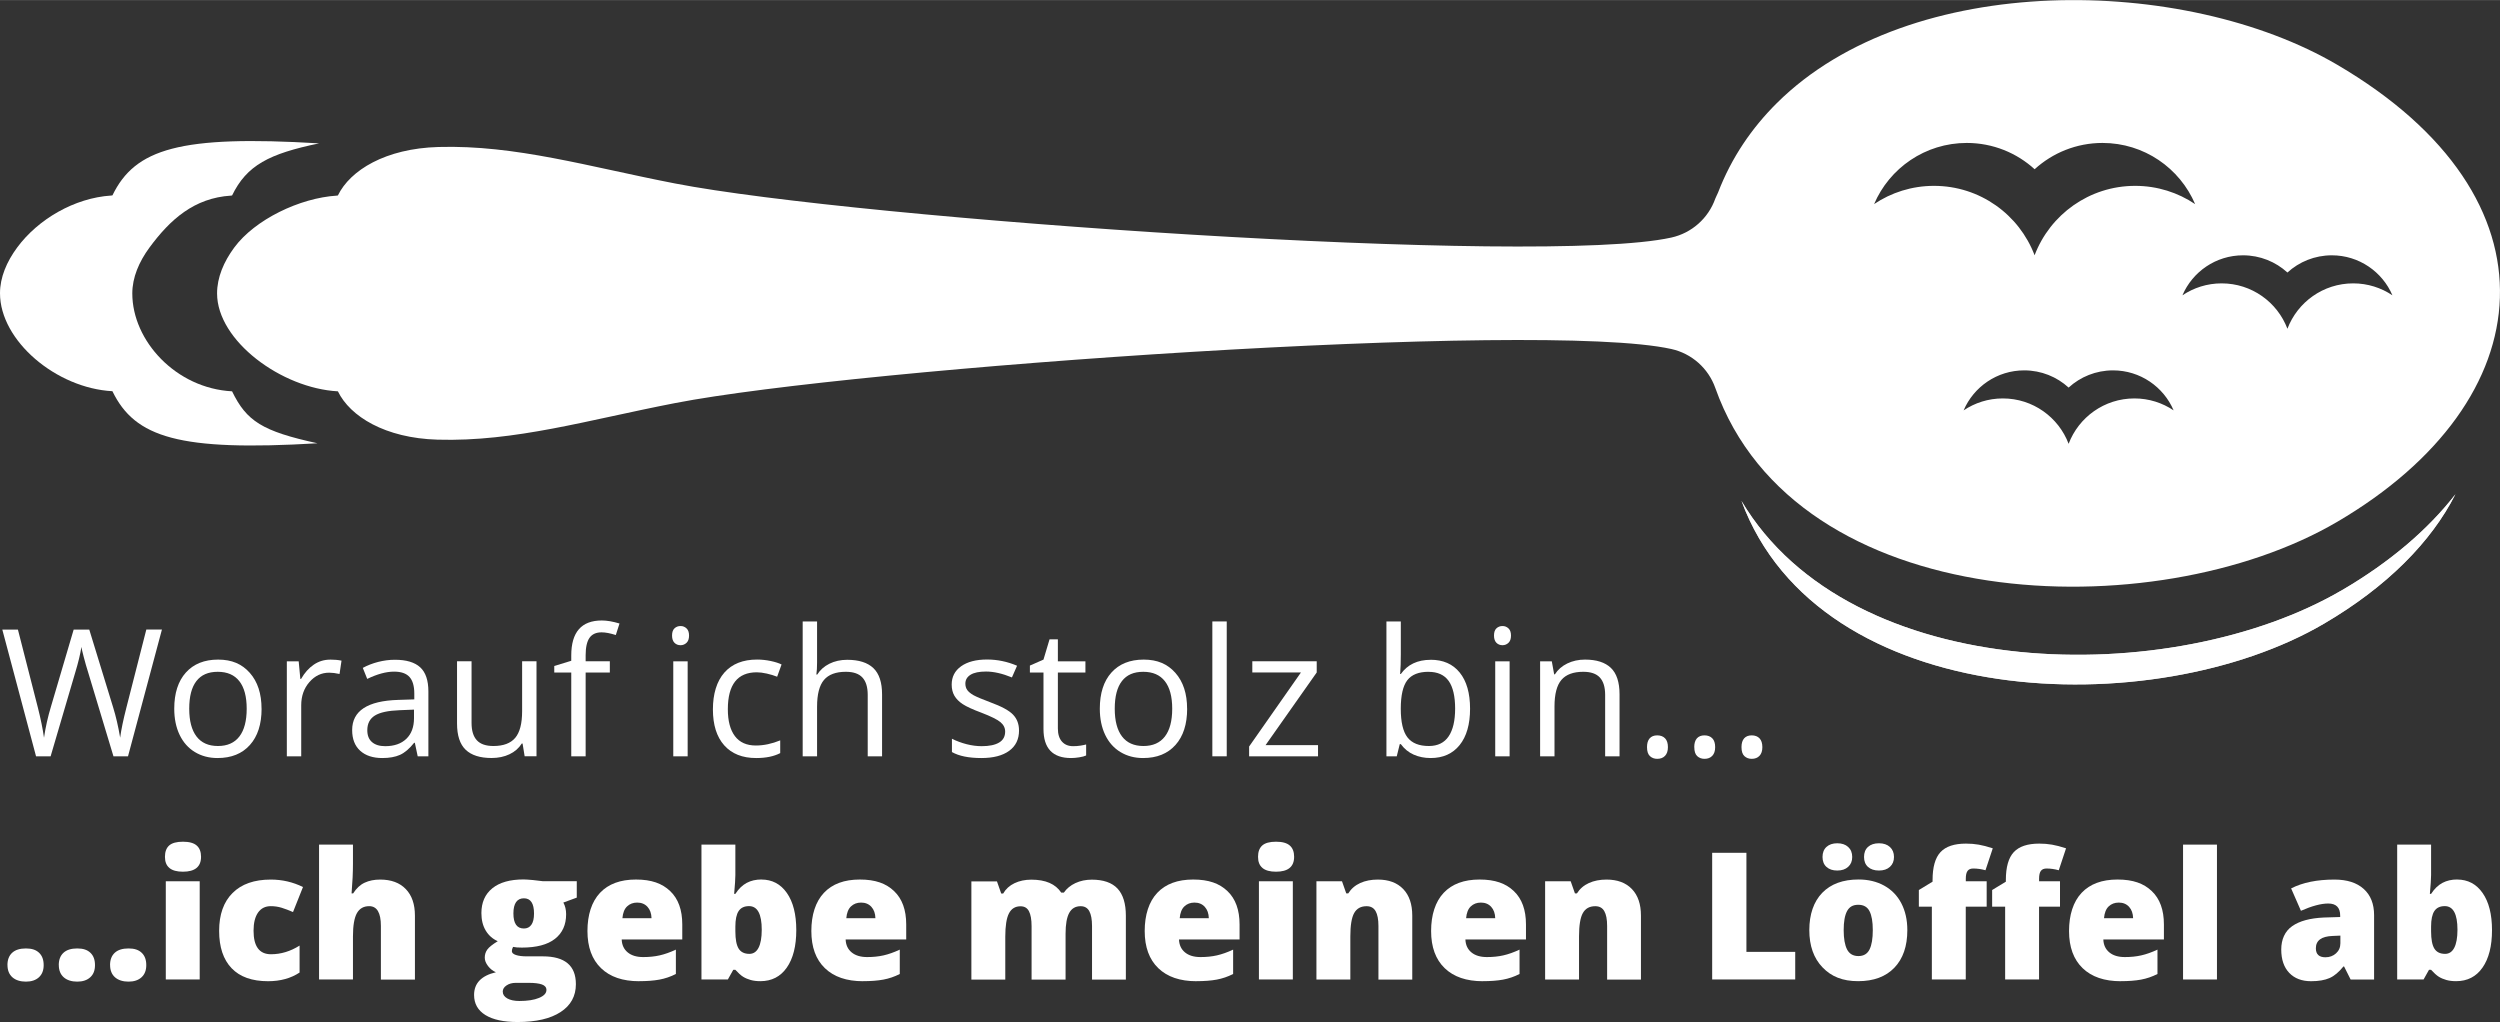 <svg xmlns="http://www.w3.org/2000/svg" id="uuid-c31b7ea8-037e-4a11-99cb-0386da8e5049" width="20.96cm" height="8.57cm" viewBox="0 0 594.26 242.94"><rect x="0" y="0" width="594.26" height="242.94" fill="#333333" stroke="none"/><defs><style>.uuid-892d6912-6c29-4a08-a316-f4b9fd71b618{fill:#fff;}.uuid-892d6912-6c29-4a08-a316-f4b9fd71b618,.uuid-7f8b7d3f-6d5f-4c4c-a052-a38933ce0b12{stroke-width:0px;}.uuid-7f8b7d3f-6d5f-4c4c-a052-a38933ce0b12{fill:#cecece;}</style></defs><path class="uuid-7f8b7d3f-6d5f-4c4c-a052-a38933ce0b12" d="M556.81,140.2c-40.41,23.71-116.88,22.62-142.85-21.14,18.51,50.12,97.92,52.96,138.52,29.14,14.88-8.73,25.42-19.36,31.19-30.74-6.45,8.33-15.46,16.06-26.86,22.75Z"></path><path class="uuid-892d6912-6c29-4a08-a316-f4b9fd71b618" d="M556.81,140.2c-40.41,23.71-116.88,22.62-142.85-21.14,18.51,50.12,97.92,52.96,138.52,29.14,14.88-8.73,25.42-19.36,31.19-30.74-6.45,8.33-15.46,16.06-26.86,22.75Z"></path><path class="uuid-892d6912-6c29-4a08-a316-f4b9fd71b618" d="M55.17,93c-13.34-.7-23.73-12-23.72-23.28,0-3.77,1.59-7.5,4.07-10.88,4.91-6.66,10.6-11.8,19.39-12.36.09,0,.17-.03.26-.04,3.48-7.17,8.78-9.91,20.68-12.38-33.06-1.99-43.74,1.26-49.12,12.36-.09,0-.17.03-.26.04-8.8.55-17.48,5.69-22.39,12.36C1.59,62.19,0,65.92,0,69.69c0,11.29,13.38,22.58,26.72,23.28,5.36,11.05,15.88,14.33,48.75,12.38-13.12-2.86-16.86-5.24-20.31-12.36Z"></path><path class="uuid-892d6912-6c29-4a08-a316-f4b9fd71b618" d="M30.43,179.76h-3.46l-6.08-20.17c-.29-.89-.61-2.02-.97-3.38s-.54-2.18-.56-2.45c-.3,1.81-.78,3.8-1.44,5.96l-5.89,20.05h-3.46L.55,149.64h3.71l4.76,18.61c.66,2.61,1.14,4.97,1.44,7.09.37-2.51.92-4.97,1.65-7.38l5.4-18.32h3.71l5.67,18.48c.66,2.13,1.22,4.53,1.67,7.21.26-1.95.76-4.33,1.48-7.13l4.74-18.57h3.71l-8.06,30.12Z"></path><path class="uuid-892d6912-6c29-4a08-a316-f4b9fd71b618" d="M62.18,168.45c0,3.68-.93,6.56-2.78,8.62-1.85,2.07-4.42,3.1-7.69,3.1-2.02,0-3.81-.47-5.38-1.42-1.57-.95-2.78-2.31-3.63-4.08-.85-1.77-1.28-3.85-1.28-6.22,0-3.68.92-6.55,2.76-8.6s4.4-3.08,7.67-3.08,5.67,1.05,7.53,3.15,2.79,4.95,2.79,8.53ZM44.98,168.45c0,2.88.58,5.08,1.73,6.59,1.15,1.51,2.85,2.27,5.09,2.27s3.94-.75,5.1-2.26,1.74-3.71,1.74-6.6-.58-5.05-1.74-6.54c-1.16-1.49-2.87-2.24-5.14-2.24s-3.93.73-5.07,2.2c-1.14,1.47-1.71,3.66-1.71,6.57Z"></path><path class="uuid-892d6912-6c29-4a08-a316-f4b9fd71b618" d="M78.48,156.77c1,0,1.9.08,2.7.25l-.47,3.17c-.93-.21-1.76-.31-2.47-.31-1.83,0-3.39.74-4.69,2.23-1.3,1.48-1.95,3.33-1.95,5.54v12.12h-3.42v-22.58h2.82l.39,4.18h.17c.84-1.47,1.85-2.6,3.03-3.4,1.18-.8,2.48-1.19,3.89-1.19Z"></path><path class="uuid-892d6912-6c29-4a08-a316-f4b9fd71b618" d="M99.29,179.76l-.68-3.21h-.17c-1.13,1.42-2.25,2.37-3.37,2.87s-2.52.75-4.19.75c-2.24,0-3.99-.58-5.26-1.73-1.27-1.15-1.91-2.79-1.91-4.92,0-4.56,3.65-6.95,10.94-7.17l3.83-.12v-1.4c0-1.77-.38-3.08-1.14-3.93-.76-.84-1.98-1.27-3.66-1.27-1.88,0-4.01.58-6.39,1.73l-1.05-2.62c1.11-.6,2.33-1.08,3.66-1.42,1.33-.34,2.65-.51,3.99-.51,2.69,0,4.69.6,5.99,1.79,1.3,1.19,1.95,3.11,1.95,5.75v15.41h-2.54ZM91.57,177.35c2.13,0,3.8-.58,5.02-1.75,1.21-1.17,1.82-2.8,1.82-4.9v-2.04l-3.42.14c-2.72.1-4.68.52-5.88,1.27s-1.8,1.91-1.8,3.49c0,1.24.37,2.18,1.12,2.82.75.65,1.79.97,3.14.97Z"></path><path class="uuid-892d6912-6c29-4a08-a316-f4b9fd71b618" d="M112.09,157.18v14.65c0,1.84.42,3.21,1.26,4.12.84.91,2.15,1.36,3.94,1.36,2.36,0,4.09-.65,5.18-1.94,1.09-1.29,1.64-3.4,1.64-6.33v-11.87h3.42v22.58h-2.82l-.49-3.03h-.19c-.7,1.11-1.67,1.96-2.92,2.55-1.24.59-2.66.89-4.25.89-2.75,0-4.8-.65-6.17-1.96s-2.05-3.39-2.05-6.26v-14.77h3.46Z"></path><path class="uuid-892d6912-6c29-4a08-a316-f4b9fd71b618" d="M144.96,159.84h-5.75v19.92h-3.42v-19.92h-4.04v-1.55l4.04-1.24v-1.26c0-5.55,2.42-8.32,7.27-8.32,1.2,0,2.6.24,4.2.72l-.88,2.74c-1.32-.42-2.45-.64-3.38-.64-1.29,0-2.25.43-2.86,1.29s-.93,2.24-.93,4.13v1.46h5.75v2.66Z"></path><path class="uuid-892d6912-6c29-4a08-a316-f4b9fd71b618" d="M159.75,151.06c0-.78.19-1.36.58-1.72.38-.36.87-.55,1.44-.55s1.02.19,1.42.56c.4.37.6.94.6,1.71s-.2,1.34-.6,1.72c-.4.38-.87.57-1.42.57-.58,0-1.06-.19-1.44-.57s-.58-.95-.58-1.72ZM163.46,179.76h-3.42v-22.58h3.42v22.58Z"></path><path class="uuid-892d6912-6c29-4a08-a316-f4b9fd71b618" d="M179.74,180.17c-3.27,0-5.8-1.01-7.59-3.02-1.79-2.01-2.69-4.86-2.69-8.54s.91-6.7,2.73-8.76,4.41-3.09,7.78-3.09c1.09,0,2.17.12,3.26.35,1.09.23,1.94.51,2.55.82l-1.05,2.91c-.75-.3-1.58-.55-2.47-.75-.89-.2-1.68-.3-2.37-.3-4.59,0-6.88,2.93-6.88,8.78,0,2.78.56,4.9,1.68,6.39s2.78,2.23,4.98,2.23c1.88,0,3.81-.41,5.79-1.22v3.03c-1.51.78-3.41,1.17-5.71,1.17Z"></path><path class="uuid-892d6912-6c29-4a08-a316-f4b9fd71b618" d="M206.26,179.76v-14.61c0-1.84-.42-3.21-1.26-4.12-.84-.91-2.15-1.36-3.94-1.36-2.38,0-4.11.65-5.2,1.94-1.09,1.29-1.64,3.41-1.64,6.35v11.81h-3.42v-32.06h3.42v9.71c0,1.17-.05,2.14-.17,2.91h.21c.67-1.08,1.63-1.94,2.88-2.57,1.24-.62,2.66-.94,4.25-.94,2.76,0,4.83.66,6.21,1.97s2.07,3.4,2.07,6.25v14.73h-3.42Z"></path><path class="uuid-892d6912-6c29-4a08-a316-f4b9fd71b618" d="M242.23,173.6c0,2.1-.78,3.72-2.35,4.86-1.57,1.14-3.76,1.71-6.59,1.71-3,0-5.33-.47-7.01-1.42v-3.17c1.08.55,2.25.98,3.49,1.3,1.24.32,2.44.47,3.6.47,1.79,0,3.16-.29,4.12-.86.96-.57,1.44-1.44,1.44-2.61,0-.88-.38-1.63-1.14-2.26-.76-.62-2.25-1.36-4.46-2.21-2.1-.78-3.6-1.47-4.48-2.05-.89-.58-1.54-1.25-1.98-1.99-.43-.74-.65-1.63-.65-2.66,0-1.84.75-3.29,2.25-4.36,1.5-1.06,3.55-1.6,6.16-1.6,2.43,0,4.81.49,7.13,1.48l-1.22,2.78c-2.27-.93-4.32-1.4-6.16-1.4-1.62,0-2.84.25-3.67.76-.82.51-1.24,1.21-1.24,2.1,0,.61.15,1.12.46,1.55s.81.83,1.49,1.22c.69.38,2.01.94,3.96,1.67,2.68.98,4.49,1.96,5.43,2.95s1.41,2.23,1.41,3.73Z"></path><path class="uuid-892d6912-6c29-4a08-a316-f4b9fd71b618" d="M255.09,177.35c.61,0,1.19-.04,1.75-.13.56-.09,1.01-.18,1.34-.28v2.62c-.37.18-.92.33-1.64.44-.72.12-1.37.17-1.95.17-4.37,0-6.55-2.3-6.55-6.9v-13.43h-3.23v-1.65l3.23-1.42,1.44-4.82h1.98v5.23h6.55v2.66h-6.55v13.29c0,1.36.32,2.4.97,3.13.65.73,1.53,1.09,2.66,1.09Z"></path><path class="uuid-892d6912-6c29-4a08-a316-f4b9fd71b618" d="M282.19,168.45c0,3.68-.93,6.56-2.78,8.62-1.85,2.07-4.42,3.1-7.69,3.1-2.02,0-3.81-.47-5.38-1.42-1.57-.95-2.78-2.31-3.63-4.08-.85-1.77-1.28-3.85-1.28-6.22,0-3.68.92-6.55,2.76-8.6s4.4-3.08,7.67-3.08,5.67,1.05,7.53,3.15,2.79,4.95,2.79,8.53ZM264.98,168.45c0,2.88.58,5.08,1.73,6.59,1.15,1.51,2.85,2.27,5.09,2.27s3.94-.75,5.1-2.26,1.74-3.71,1.74-6.6-.58-5.05-1.74-6.54c-1.16-1.49-2.87-2.24-5.14-2.24s-3.93.73-5.07,2.2c-1.14,1.47-1.71,3.66-1.71,6.57Z"></path><path class="uuid-892d6912-6c29-4a08-a316-f4b9fd71b618" d="M291.6,179.76h-3.42v-32.06h3.42v32.06Z"></path><path class="uuid-892d6912-6c29-4a08-a316-f4b9fd71b618" d="M313.3,179.76h-16.38v-2.33l12.32-17.6h-11.56v-2.66h15.31v2.66l-12.16,17.27h12.47v2.66Z"></path><path class="uuid-892d6912-6c29-4a08-a316-f4b9fd71b618" d="M340.07,156.81c2.97,0,5.27,1.01,6.91,3.04s2.46,4.89,2.46,8.6-.83,6.59-2.48,8.64-3.95,3.08-6.89,3.08c-1.47,0-2.81-.27-4.03-.81-1.22-.54-2.24-1.38-3.06-2.5h-.25l-.72,2.91h-2.45v-32.06h3.42v7.79c0,1.75-.05,3.31-.16,4.7h.16c1.59-2.25,3.96-3.38,7.09-3.38ZM339.57,159.67c-2.33,0-4.02.67-5.05,2.01-1.03,1.34-1.55,3.6-1.55,6.77s.53,5.44,1.59,6.81c1.06,1.37,2.75,2.05,5.09,2.05,2.1,0,3.67-.77,4.7-2.3,1.03-1.53,1.54-3.73,1.54-6.6s-.51-5.13-1.54-6.57-2.62-2.16-4.78-2.16Z"></path><path class="uuid-892d6912-6c29-4a08-a316-f4b9fd71b618" d="M355.13,151.06c0-.78.19-1.36.58-1.72.38-.36.87-.55,1.44-.55s1.02.19,1.42.56c.4.37.6.94.6,1.71s-.2,1.34-.6,1.72c-.4.38-.87.57-1.42.57-.58,0-1.06-.19-1.44-.57s-.58-.95-.58-1.72ZM358.84,179.76h-3.42v-22.58h3.42v22.58Z"></path><path class="uuid-892d6912-6c29-4a08-a316-f4b9fd71b618" d="M381.55,179.76v-14.61c0-1.84-.42-3.21-1.26-4.12-.84-.91-2.15-1.36-3.94-1.36-2.36,0-4.09.64-5.19,1.92s-1.65,3.39-1.65,6.33v11.85h-3.42v-22.58h2.78l.56,3.09h.17c.7-1.11,1.68-1.97,2.95-2.59,1.26-.61,2.67-.92,4.22-.92,2.72,0,4.77.66,6.14,1.97s2.06,3.41,2.06,6.29v14.73h-3.42Z"></path><path class="uuid-892d6912-6c29-4a08-a316-f4b9fd71b618" d="M391.5,177.58c0-.92.21-1.62.63-2.09s1.02-.71,1.8-.71,1.42.24,1.87.71.67,1.17.67,2.09-.23,1.58-.68,2.06c-.45.48-1.07.72-1.86.72-.7,0-1.28-.22-1.74-.65-.46-.43-.69-1.14-.69-2.13Z"></path><path class="uuid-892d6912-6c29-4a08-a316-f4b9fd71b618" d="M402.73,177.58c0-.92.21-1.62.63-2.09.42-.47,1.02-.71,1.8-.71s1.42.24,1.87.71c.45.47.67,1.17.67,2.09s-.23,1.58-.68,2.06c-.45.48-1.07.72-1.85.72-.7,0-1.28-.22-1.74-.65-.46-.43-.69-1.14-.69-2.13Z"></path><path class="uuid-892d6912-6c29-4a08-a316-f4b9fd71b618" d="M413.96,177.58c0-.92.21-1.62.63-2.09.42-.47,1.02-.71,1.8-.71s1.42.24,1.86.71.67,1.17.67,2.09-.23,1.58-.68,2.06c-.45.48-1.07.72-1.85.72-.7,0-1.28-.22-1.74-.65-.46-.43-.69-1.14-.69-2.13Z"></path><path class="uuid-892d6912-6c29-4a08-a316-f4b9fd71b618" d="M1.77,229.39c0-1.26.37-2.24,1.12-2.93.75-.69,1.84-1.03,3.27-1.03s2.4.34,3.13,1.03c.73.69,1.09,1.66,1.09,2.93s-.38,2.2-1.12,2.89c-.75.69-1.78,1.04-3.1,1.04s-2.43-.34-3.21-1.03c-.78-.69-1.17-1.66-1.17-2.91Z"></path><path class="uuid-892d6912-6c29-4a08-a316-f4b9fd71b618" d="M13.97,229.39c0-1.26.37-2.24,1.12-2.93.75-.69,1.84-1.03,3.27-1.03s2.4.34,3.13,1.03c.73.69,1.09,1.66,1.09,2.93s-.37,2.2-1.12,2.89-1.78,1.04-3.1,1.04-2.43-.34-3.21-1.03-1.17-1.66-1.17-2.91Z"></path><path class="uuid-892d6912-6c29-4a08-a316-f4b9fd71b618" d="M26.16,229.39c0-1.26.37-2.24,1.12-2.93.75-.69,1.84-1.03,3.27-1.03s2.4.34,3.13,1.03c.73.69,1.09,1.66,1.09,2.93s-.38,2.2-1.12,2.89c-.75.69-1.78,1.04-3.1,1.04s-2.43-.34-3.21-1.03c-.78-.69-1.17-1.66-1.17-2.91Z"></path><path class="uuid-892d6912-6c29-4a08-a316-f4b9fd71b618" d="M39.21,203.65c0-1.21.34-2.11,1.01-2.7.67-.59,1.76-.89,3.26-.89s2.59.3,3.28.91c.69.6,1.03,1.5,1.03,2.68,0,2.36-1.44,3.54-4.31,3.54s-4.27-1.18-4.27-3.54ZM47.47,232.81h-8.06v-23.35h8.06v23.35Z"></path><path class="uuid-892d6912-6c29-4a08-a316-f4b9fd71b618" d="M63.73,233.22c-3.82,0-6.71-1.03-8.68-3.09-1.97-2.06-2.96-5.02-2.96-8.88s1.06-6.88,3.19-9c2.13-2.13,5.16-3.19,9.09-3.19,2.71,0,5.25.59,7.65,1.77l-2.37,5.95c-.98-.42-1.88-.77-2.7-1.02s-1.68-.38-2.58-.38c-1.31,0-2.32.51-3.03,1.52-.71,1.02-1.07,2.45-1.07,4.31,0,3.74,1.38,5.6,4.14,5.6,2.36,0,4.63-.69,6.8-2.06v6.41c-2.07,1.37-4.57,2.06-7.48,2.06Z"></path><path class="uuid-892d6912-6c29-4a08-a316-f4b9fd71b618" d="M90.54,232.81v-12.73c0-3.13-.93-4.7-2.78-4.7-1.32,0-2.29.55-2.92,1.66-.62,1.11-.94,2.94-.94,5.51v10.26h-8.06v-32.06h8.06v4.55c0,2.06-.11,4.41-.33,7.05h.37c.77-1.21,1.68-2.06,2.74-2.55,1.06-.5,2.29-.74,3.69-.74,2.61,0,4.64.75,6.09,2.26,1.45,1.5,2.17,3.61,2.17,6.32v15.19h-8.1Z"></path><path class="uuid-892d6912-6c29-4a08-a316-f4b9fd71b618" d="M137.1,209.46v3.89l-3.19,1.17c.44.8.66,1.72.66,2.78,0,2.51-.88,4.46-2.65,5.85-1.77,1.39-4.4,2.08-7.9,2.08-.87,0-1.55-.05-2.06-.17-.19.36-.29.69-.29,1.01,0,.4.32.7.97.92.64.21,1.49.32,2.53.32h3.87c5.23,0,7.85,2.2,7.85,6.61,0,2.84-1.21,5.05-3.64,6.63-2.42,1.58-5.83,2.37-10.21,2.37-3.31,0-5.86-.55-7.66-1.66-1.79-1.11-2.69-2.7-2.69-4.77,0-2.79,1.73-4.59,5.19-5.4-.71-.3-1.34-.79-1.86-1.46s-.79-1.34-.79-2c0-.73.2-1.37.6-1.93.4-.56,1.23-1.22,2.49-1.99-1.21-.54-2.16-1.37-2.85-2.51-.69-1.14-1.04-2.53-1.04-4.16,0-2.54.87-4.51,2.6-5.91,1.73-1.4,4.2-2.1,7.42-2.1.43,0,1.16.05,2.21.14,1.04.1,1.81.19,2.31.27h8.14ZM119.51,235.71c0,.66.36,1.19,1.07,1.6.71.4,1.67.61,2.86.61,1.95,0,3.51-.24,4.69-.73s1.76-1.12,1.76-1.89c0-.62-.36-1.05-1.07-1.31-.71-.25-1.74-.38-3.07-.38h-3.15c-.87,0-1.6.2-2.2.61-.6.4-.9.9-.9,1.49ZM122.04,217.11c0,2.39.83,3.58,2.49,3.58.77,0,1.36-.29,1.78-.89.42-.59.63-1.48.63-2.66,0-2.42-.8-3.63-2.41-3.63s-2.49,1.19-2.49,3.58Z"></path><path class="uuid-892d6912-6c29-4a08-a316-f4b9fd71b618" d="M151.92,233.22c-3.89,0-6.91-1.03-9.05-3.1-2.15-2.07-3.23-5.01-3.23-8.83s1-6.97,2.99-9.08c1.99-2.11,4.84-3.16,8.53-3.16s6.23.92,8.15,2.75,2.87,4.47,2.87,7.92v3.58h-14.4c.05,1.31.53,2.33,1.43,3.07.9.74,2.12,1.11,3.68,1.11,1.42,0,2.72-.13,3.91-.4s2.48-.72,3.86-1.37v5.79c-1.26.65-2.57,1.09-3.92,1.34-1.35.25-2.95.37-4.82.37ZM151.45,214.53c-.95,0-1.74.3-2.38.9s-1.01,1.54-1.12,2.81h6.92c-.03-1.13-.35-2.03-.96-2.7-.61-.67-1.43-1.01-2.46-1.01Z"></path><path class="uuid-892d6912-6c29-4a08-a316-f4b9fd71b618" d="M180.99,209.05c2.54,0,4.56,1.06,6.05,3.19,1.49,2.13,2.24,5.08,2.24,8.84s-.75,6.76-2.26,8.91c-1.5,2.15-3.6,3.22-6.27,3.22-.87,0-1.63-.09-2.31-.28-.67-.19-1.27-.44-1.8-.77-.53-.33-1.14-.88-1.84-1.65h-.5l-1.28,2.29h-6.28v-32.06h8.06v7.25c0,.87-.1,2.36-.29,4.47h.29c.78-1.21,1.69-2.08,2.71-2.62,1.02-.54,2.19-.8,3.49-.8ZM178.05,215.37c-1.13,0-1.95.39-2.47,1.17-.52.78-.78,2.01-.78,3.69v1.13c0,1.91.26,3.28.78,4.11.52.83,1.37,1.25,2.55,1.25.95,0,1.68-.48,2.18-1.45s.76-2.39.76-4.28c0-3.75-1.01-5.62-3.03-5.62Z"></path><path class="uuid-892d6912-6c29-4a08-a316-f4b9fd71b618" d="M205.14,233.22c-3.89,0-6.91-1.03-9.06-3.1s-3.22-5.01-3.22-8.83,1-6.97,2.99-9.08c1.99-2.11,4.83-3.16,8.53-3.16s6.23.92,8.15,2.75,2.88,4.47,2.88,7.92v3.58h-14.4c.05,1.31.53,2.33,1.43,3.07s2.13,1.11,3.68,1.11c1.41,0,2.72-.13,3.9-.4,1.19-.27,2.48-.72,3.86-1.37v5.79c-1.26.65-2.57,1.09-3.92,1.34-1.35.25-2.95.37-4.82.37ZM204.67,214.53c-.95,0-1.74.3-2.38.9s-1.01,1.54-1.12,2.81h6.92c-.03-1.13-.35-2.03-.96-2.7-.61-.67-1.43-1.01-2.46-1.01Z"></path><path class="uuid-892d6912-6c29-4a08-a316-f4b9fd71b618" d="M259.58,232.81v-12.69c0-1.58-.22-2.76-.65-3.55s-1.12-1.18-2.05-1.18c-1.24,0-2.14.53-2.72,1.59-.58,1.06-.87,2.71-.87,4.97v10.88h-8.08v-12.69c0-1.58-.21-2.76-.62-3.55s-1.08-1.18-2-1.18c-1.26,0-2.18.56-2.76,1.69-.58,1.13-.87,2.97-.87,5.52v10.22h-8.06v-23.35h6.08l1.01,2.88h.47c.62-1.07,1.51-1.89,2.69-2.45s2.51-.84,4.01-.84c3.37,0,5.73,1.02,7.09,3.07h.64c.66-.96,1.58-1.71,2.75-2.26,1.17-.54,2.47-.81,3.88-.81,2.76,0,4.8.71,6.12,2.12,1.32,1.42,1.98,3.57,1.98,6.45v15.19h-8.06Z"></path><path class="uuid-892d6912-6c29-4a08-a316-f4b9fd71b618" d="M284.39,233.22c-3.89,0-6.91-1.03-9.06-3.1-2.15-2.07-3.23-5.01-3.23-8.83s1-6.97,2.99-9.08,4.84-3.16,8.53-3.16,6.23.92,8.15,2.75c1.92,1.83,2.88,4.47,2.88,7.92v3.58h-14.4c.05,1.31.53,2.33,1.43,3.07.9.74,2.12,1.11,3.68,1.11,1.41,0,2.72-.13,3.9-.4,1.19-.27,2.48-.72,3.86-1.37v5.79c-1.26.65-2.57,1.09-3.91,1.34-1.35.25-2.95.37-4.82.37ZM283.92,214.53c-.95,0-1.74.3-2.38.9s-1.01,1.54-1.12,2.81h6.92c-.03-1.13-.35-2.03-.96-2.7-.61-.67-1.43-1.01-2.46-1.01Z"></path><path class="uuid-892d6912-6c29-4a08-a316-f4b9fd71b618" d="M299.04,203.65c0-1.21.34-2.11,1.01-2.7.67-.59,1.76-.89,3.26-.89s2.59.3,3.28.91c.69.6,1.03,1.5,1.03,2.68,0,2.36-1.44,3.54-4.31,3.54s-4.27-1.18-4.27-3.54ZM307.31,232.81h-8.06v-23.35h8.06v23.35Z"></path><path class="uuid-892d6912-6c29-4a08-a316-f4b9fd71b618" d="M327.66,232.81v-12.73c0-1.55-.22-2.72-.67-3.51s-1.16-1.18-2.15-1.18c-1.36,0-2.34.54-2.95,1.63s-.91,2.95-.91,5.58v10.22h-8.06v-23.35h6.08l1.01,2.88h.47c.69-1.1,1.64-1.92,2.85-2.47,1.21-.55,2.61-.82,4.19-.82,2.58,0,4.59.75,6.03,2.25s2.15,3.61,2.15,6.33v15.19h-8.06Z"></path><path class="uuid-892d6912-6c29-4a08-a316-f4b9fd71b618" d="M352.47,233.22c-3.89,0-6.91-1.03-9.06-3.1-2.15-2.07-3.23-5.01-3.23-8.83s1-6.97,2.99-9.08,4.84-3.16,8.53-3.16,6.23.92,8.15,2.75c1.92,1.83,2.88,4.47,2.88,7.92v3.58h-14.4c.05,1.31.53,2.33,1.43,3.07.9.74,2.12,1.11,3.68,1.11,1.41,0,2.72-.13,3.9-.4,1.19-.27,2.48-.72,3.86-1.37v5.79c-1.26.65-2.57,1.09-3.91,1.34-1.35.25-2.95.37-4.82.37ZM352,214.53c-.95,0-1.74.3-2.38.9s-1.01,1.54-1.12,2.81h6.92c-.03-1.13-.35-2.03-.96-2.7-.61-.67-1.43-1.01-2.46-1.01Z"></path><path class="uuid-892d6912-6c29-4a08-a316-f4b9fd71b618" d="M382.02,232.81v-12.73c0-1.55-.22-2.72-.67-3.51-.45-.79-1.16-1.18-2.15-1.18-1.36,0-2.34.54-2.95,1.63-.61,1.08-.91,2.95-.91,5.58v10.22h-8.06v-23.35h6.08l1.01,2.88h.47c.69-1.1,1.64-1.92,2.85-2.47,1.22-.55,2.61-.82,4.19-.82,2.58,0,4.59.75,6.03,2.25s2.15,3.61,2.15,6.33v15.19h-8.06Z"></path><path class="uuid-892d6912-6c29-4a08-a316-f4b9fd71b618" d="M406.99,232.81v-30.12h8.14v23.55h11.6v6.57h-19.74Z"></path><path class="uuid-892d6912-6c29-4a08-a316-f4b9fd71b618" d="M453.38,221.08c0,3.82-1.03,6.8-3.08,8.93-2.05,2.14-4.93,3.2-8.62,3.2s-6.36-1.09-8.46-3.28c-2.1-2.18-3.14-5.14-3.14-8.86s1.03-6.76,3.08-8.87c2.05-2.11,4.94-3.16,8.64-3.16,2.29,0,4.32.49,6.08,1.46,1.76.98,3.12,2.37,4.07,4.19s1.43,3.95,1.43,6.38ZM433.22,203.69c0-1.03.32-1.83.95-2.4s1.48-.86,2.56-.86,1.95.29,2.59.88.96,1.38.96,2.38-.32,1.75-.96,2.34-1.5.88-2.59.88-1.92-.28-2.56-.85c-.63-.56-.95-1.35-.95-2.37ZM438.25,221.08c0,2.01.27,3.53.8,4.58.54,1.05,1.44,1.58,2.7,1.58s2.13-.53,2.65-1.58.77-2.58.77-4.58-.26-3.5-.78-4.51c-.52-1.02-1.41-1.52-2.68-1.52s-2.12.5-2.66,1.51c-.54,1.01-.8,2.52-.8,4.52ZM443.09,203.69c0-1.03.31-1.83.95-2.4.63-.57,1.5-.86,2.6-.86s1.97.3,2.61.89c.64.59.96,1.38.96,2.37s-.32,1.75-.96,2.34-1.51.88-2.61.88-1.98-.29-2.61-.86c-.63-.57-.94-1.36-.94-2.36Z"></path><path class="uuid-892d6912-6c29-4a08-a316-f4b9fd71b618" d="M472.23,215.5h-4.96v17.31h-8.06v-17.31h-3.09v-3.96l3.26-1.98v-.39c0-3.08.63-5.29,1.89-6.64,1.26-1.35,3.27-2.02,6.05-2.02,1.07,0,2.08.08,3.04.25s2.06.45,3.33.87l-1.73,5.21c-.99-.27-1.96-.41-2.91-.41-.62,0-1.07.19-1.35.57-.28.38-.42.99-.42,1.84v.62h4.96v6.04ZM489.66,215.5h-4.97v17.31h-8.06v-17.31h-3.09v-3.96l3.26-1.98v-.39c0-3.08.63-5.29,1.89-6.64,1.26-1.35,3.27-2.02,6.05-2.02,1.07,0,2.08.08,3.04.25.96.17,2.06.45,3.33.87l-1.73,5.21c-.99-.27-1.96-.41-2.91-.41-.62,0-1.07.19-1.35.57-.28.38-.42.99-.42,1.84v.62h4.97v6.04Z"></path><path class="uuid-892d6912-6c29-4a08-a316-f4b9fd71b618" d="M504.11,233.22c-3.89,0-6.91-1.03-9.06-3.1-2.15-2.07-3.23-5.01-3.23-8.83s1-6.97,2.99-9.08,4.84-3.16,8.53-3.16,6.23.92,8.15,2.75c1.92,1.83,2.88,4.47,2.88,7.92v3.58h-14.4c.05,1.31.53,2.33,1.43,3.07.9.74,2.12,1.11,3.68,1.11,1.41,0,2.72-.13,3.9-.4,1.19-.27,2.48-.72,3.86-1.37v5.79c-1.26.65-2.57,1.09-3.91,1.34-1.35.25-2.95.37-4.82.37ZM503.63,214.53c-.95,0-1.74.3-2.38.9s-1.01,1.54-1.12,2.81h6.92c-.03-1.13-.35-2.03-.96-2.7-.61-.67-1.43-1.01-2.46-1.01Z"></path><path class="uuid-892d6912-6c29-4a08-a316-f4b9fd71b618" d="M526.98,232.81h-8.06v-32.06h8.06v32.06Z"></path><path class="uuid-892d6912-6c29-4a08-a316-f4b9fd71b618" d="M558.75,232.81l-1.55-3.09h-.16c-1.09,1.35-2.19,2.27-3.32,2.76-1.13.49-2.58.74-4.37.74-2.2,0-3.93-.66-5.19-1.98-1.26-1.32-1.9-3.17-1.9-5.56s.87-4.34,2.6-5.55c1.73-1.22,4.24-1.9,7.52-2.05l3.89-.12v-.33c0-1.92-.95-2.88-2.84-2.88-1.7,0-3.87.58-6.49,1.73l-2.33-5.32c2.72-1.4,6.15-2.1,10.3-2.1,2.99,0,5.31.74,6.96,2.23,1.64,1.48,2.46,3.56,2.46,6.22v15.31h-5.58ZM552.78,227.53c.97,0,1.81-.31,2.5-.93.69-.62,1.04-1.42,1.04-2.41v-1.81l-1.85.08c-2.65.1-3.98,1.07-3.98,2.93,0,1.43.76,2.14,2.29,2.14Z"></path><path class="uuid-892d6912-6c29-4a08-a316-f4b9fd71b618" d="M584.07,209.05c2.54,0,4.56,1.06,6.05,3.19,1.49,2.13,2.24,5.08,2.24,8.84s-.75,6.76-2.26,8.91c-1.5,2.15-3.6,3.22-6.27,3.22-.87,0-1.63-.09-2.31-.28-.67-.19-1.27-.44-1.8-.77-.53-.33-1.14-.88-1.84-1.65h-.5l-1.28,2.29h-6.28v-32.06h8.06v7.25c0,.87-.1,2.36-.29,4.47h.29c.78-1.21,1.69-2.08,2.71-2.62,1.02-.54,2.19-.8,3.49-.8ZM581.13,215.37c-1.13,0-1.95.39-2.47,1.17-.52.78-.78,2.01-.78,3.69v1.13c0,1.91.26,3.28.78,4.11.52.83,1.37,1.25,2.55,1.25.95,0,1.68-.48,2.18-1.45s.76-2.39.76-4.28c0-3.75-1.01-5.62-3.03-5.62Z"></path><path class="uuid-892d6912-6c29-4a08-a316-f4b9fd71b618" d="M555.56,15.37c-36.25-21.25-101.37-22.46-133.17,9.09-5.97,5.93-10.8,12.96-14,21.29-.19.5-.48.94-.66,1.45-1.65,4.67-5.61,8.18-10.45,9.25-31.13,6.9-193.35-4.42-236.83-12.86-20.67-4.01-37.87-9.19-56.23-8.67-12.58.35-20.99,5.53-23.9,11.52-.09,0-.17.03-.26.04-8.8.55-19.48,5.69-24.39,12.36-2.49,3.37-4.07,7.11-4.07,10.88,0,11.29,15.38,22.58,28.72,23.28,2.89,5.96,11.22,11.13,23.68,11.49,18.41.54,35.7-4.67,56.45-8.69,43.33-8.41,205.62-19.78,236.83-12.86,4.84,1.07,8.79,4.57,10.45,9.25,19.17,54.15,104.39,57.32,147.86,31.82,49.07-28.79,53.99-76.97-.03-108.64ZM445.48,48.5c3.65-8.55,12.14-14.54,22.03-14.54,6.21,0,11.88,2.37,16.13,6.25,4.26-3.88,9.92-6.25,16.13-6.25,9.89,0,18.37,5.99,22.02,14.54-4.07-2.74-8.97-4.34-14.25-4.34-10.93,0-20.25,6.86-23.91,16.5-3.66-9.65-12.98-16.5-23.91-16.5-5.28,0-10.18,1.6-14.25,4.34ZM507.36,94.69c-7.15,0-13.25,4.48-15.64,10.79-2.39-6.31-8.49-10.79-15.64-10.79-3.45,0-6.66,1.05-9.32,2.84,2.39-5.59,7.94-9.51,14.41-9.51,4.06,0,7.77,1.55,10.55,4.09,2.78-2.54,6.49-4.09,10.55-4.09,6.47,0,12.02,3.92,14.41,9.51-2.66-1.79-5.87-2.84-9.32-2.84ZM559.37,67.34c-7.15,0-13.25,4.48-15.64,10.79-2.39-6.31-8.49-10.79-15.64-10.79-3.45,0-6.66,1.05-9.32,2.84,2.39-5.59,7.94-9.51,14.41-9.51,4.06,0,7.77,1.55,10.55,4.09,2.78-2.54,6.49-4.09,10.55-4.09,6.47,0,12.02,3.92,14.41,9.51-2.66-1.79-5.87-2.84-9.32-2.84Z"></path></svg>